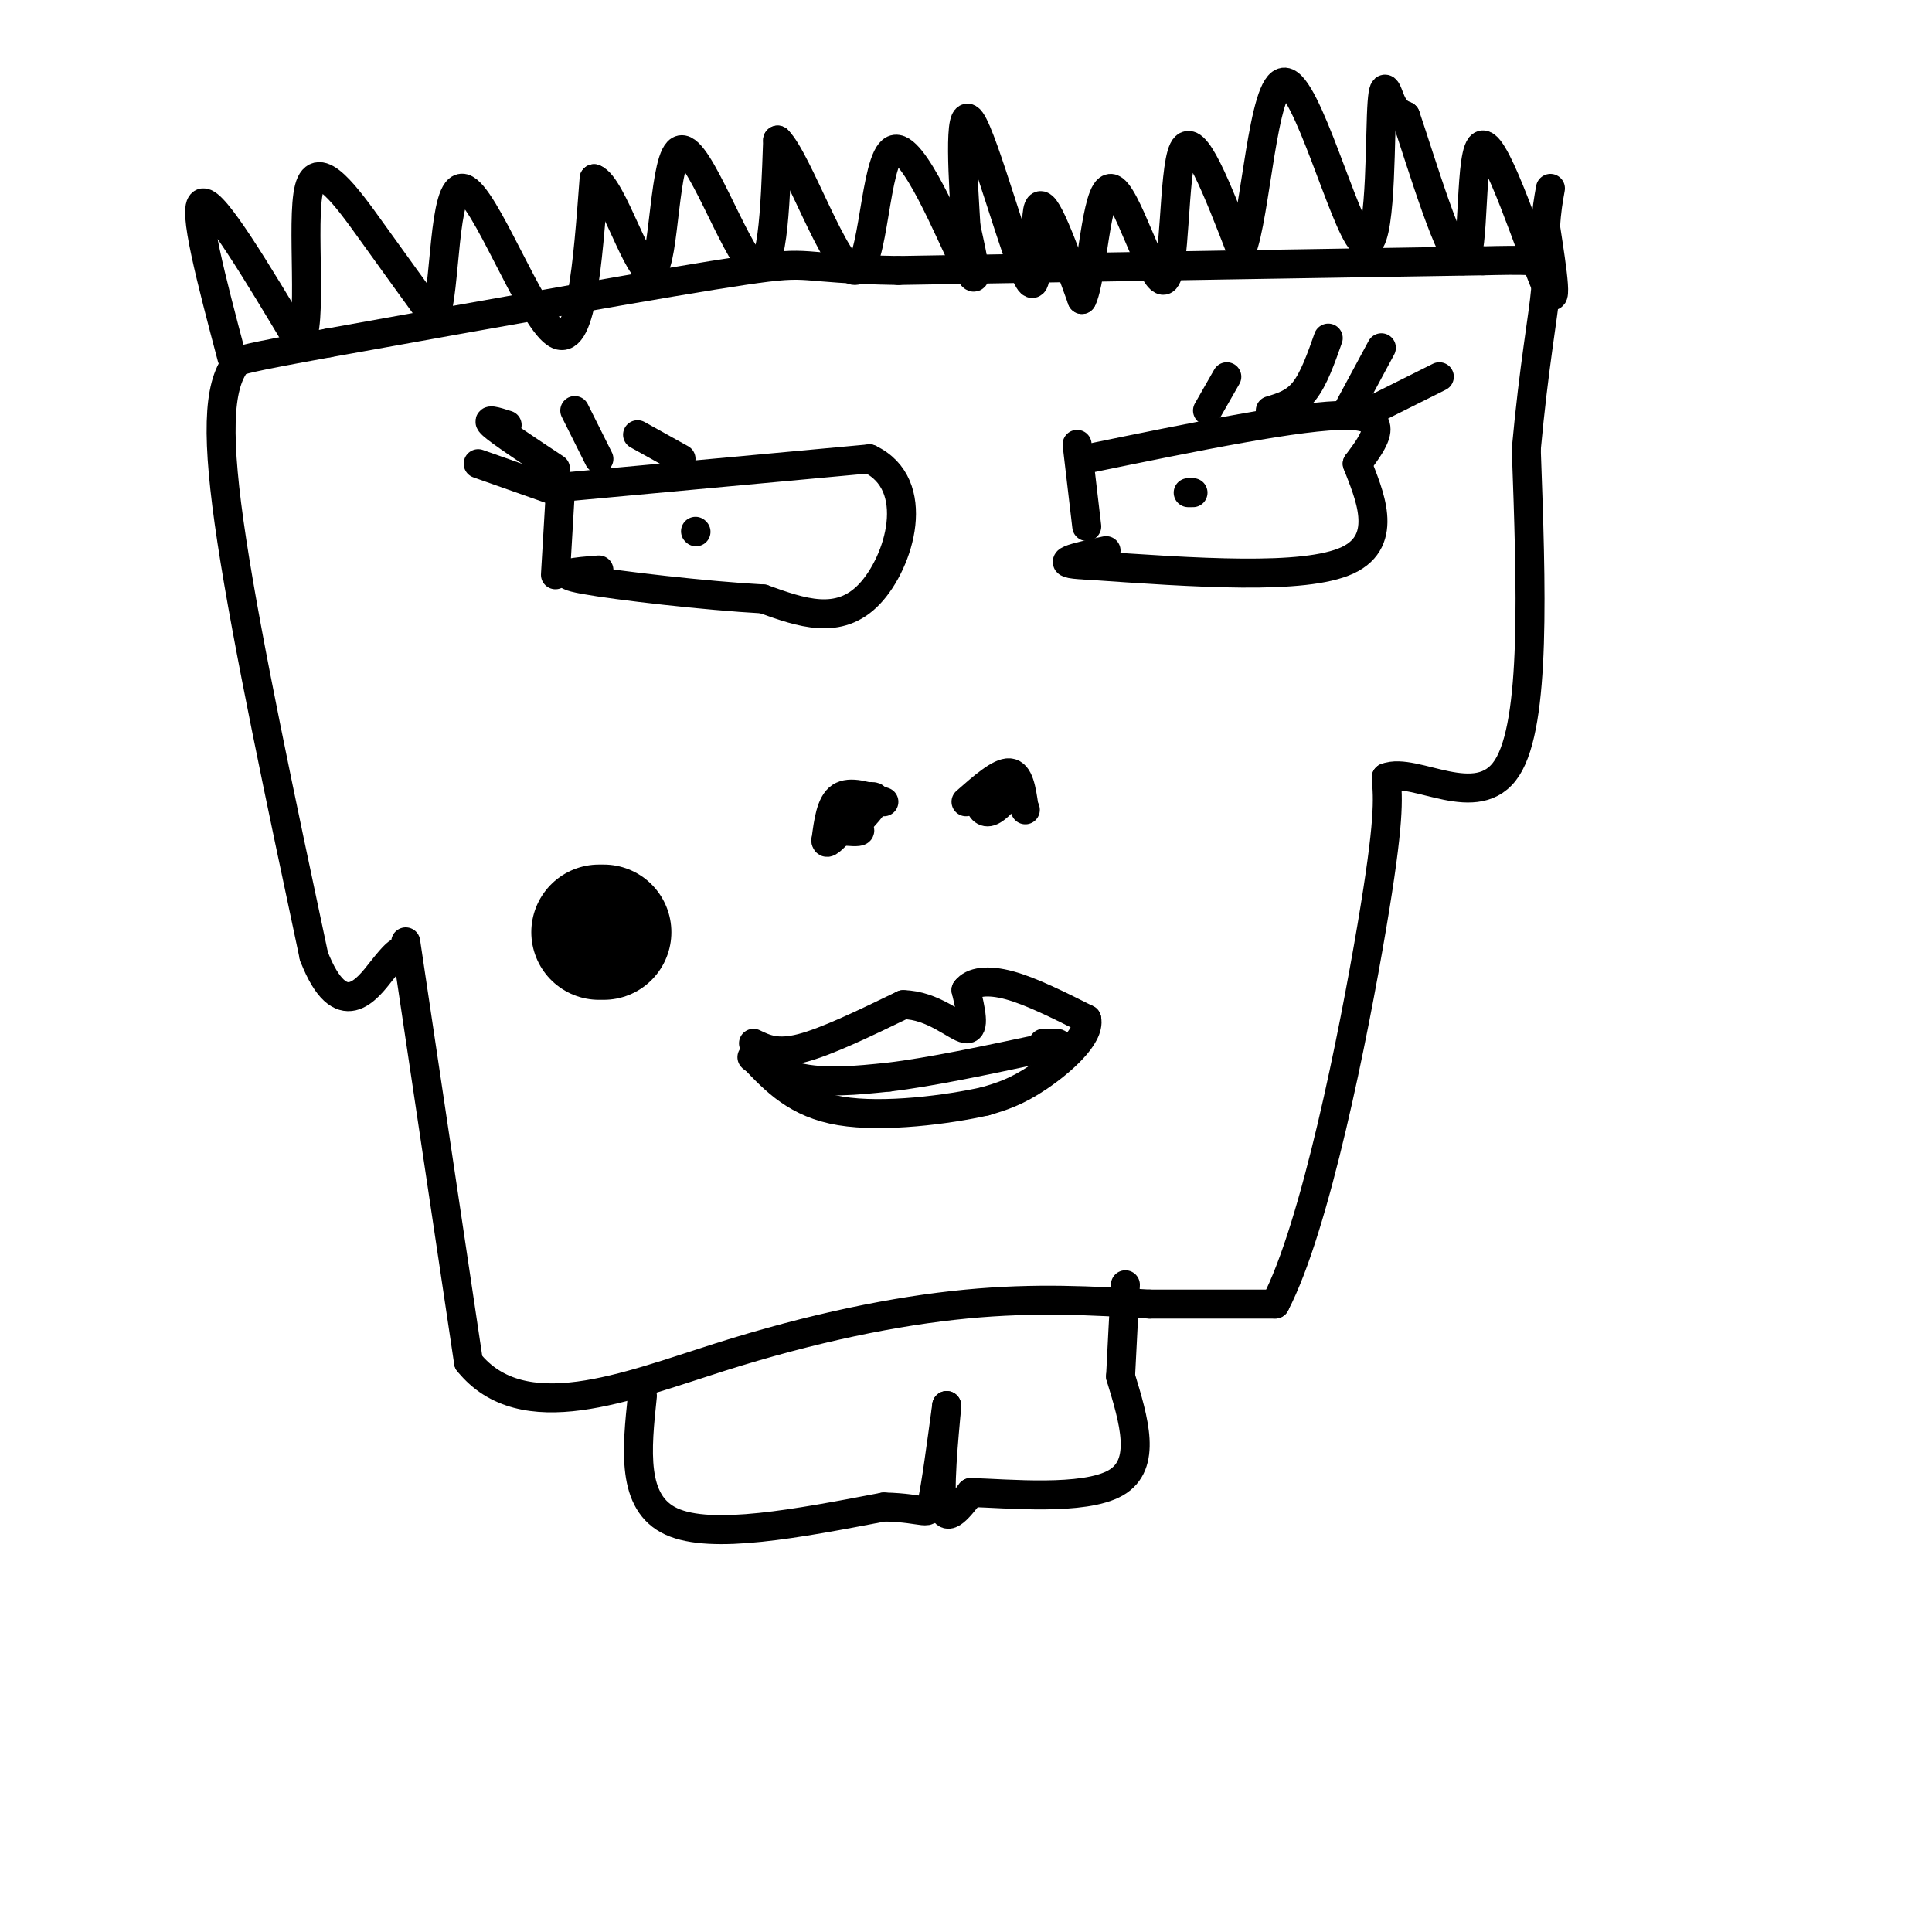 <svg viewBox='0 0 400 400' version='1.1' xmlns='http://www.w3.org/2000/svg' xmlns:xlink='http://www.w3.org/1999/xlink'><g fill='none' stroke='#000000' stroke-width='28' stroke-linecap='round' stroke-linejoin='round'><path d='M125,193c0.000,0.000 -1.000,0.000 -1,0'/></g>
<g fill='none' stroke='#000000' stroke-width='6' stroke-linecap='round' stroke-linejoin='round'><path d='M84,195c0.000,0.000 13.000,87.000 13,87'/><path d='M97,282c11.190,13.893 32.667,5.125 52,-1c19.333,-6.125 36.524,-9.607 51,-11c14.476,-1.393 26.238,-0.696 38,0'/><path d='M238,270c10.667,0.000 18.333,0.000 26,0'/><path d='M264,270c8.356,-15.956 16.244,-55.844 20,-78c3.756,-22.156 3.378,-26.578 3,-31'/><path d='M287,161c5.844,-2.333 18.956,7.333 25,-2c6.044,-9.333 5.022,-37.667 4,-66'/><path d='M316,93c1.583,-17.321 3.542,-27.625 4,-33c0.458,-5.375 -0.583,-5.821 -3,-6c-2.417,-0.179 -6.208,-0.089 -10,0'/><path d='M307,54c-21.833,0.333 -71.417,1.167 -121,2'/><path d='M186,56c-22.111,-0.356 -16.889,-2.244 -32,0c-15.111,2.244 -50.556,8.622 -86,15'/><path d='M68,71c-17.500,3.167 -18.250,3.583 -19,4'/><path d='M49,75c-3.933,5.022 -4.267,15.578 -1,37c3.267,21.422 10.133,53.711 17,86'/><path d='M65,198c5.578,14.222 11.022,6.778 14,3c2.978,-3.778 3.489,-3.889 4,-4'/><path d='M116,102c0.000,0.000 -1.000,17.000 -1,17'/><path d='M115,101c0.000,0.000 65.000,-6.000 65,-6'/><path d='M180,95c11.089,5.244 6.311,21.356 0,28c-6.311,6.644 -14.156,3.822 -22,1'/><path d='M158,124c-11.778,-0.644 -30.222,-2.756 -37,-4c-6.778,-1.244 -1.889,-1.622 3,-2'/><path d='M144,110c0.000,0.000 0.100,0.100 0.1,0.1'/><path d='M223,92c0.000,0.000 2.000,17.000 2,17'/><path d='M225,95c22.333,-4.583 44.667,-9.167 54,-9c9.333,0.167 5.667,5.083 2,10'/><path d='M281,96c2.267,5.956 6.933,15.844 -2,20c-8.933,4.156 -31.467,2.578 -54,1'/><path d='M225,117c-8.333,-0.333 -2.167,-1.667 4,-3'/><path d='M246,102c0.000,0.000 1.000,0.000 1,0'/><path d='M133,289c-1.167,11.083 -2.333,22.167 6,26c8.333,3.833 26.167,0.417 44,-3'/><path d='M183,312c8.933,0.200 9.267,2.200 10,-1c0.733,-3.200 1.867,-11.600 3,-20'/><path d='M196,291c-0.022,1.422 -1.578,14.978 -1,20c0.578,5.022 3.289,1.511 6,-2'/><path d='M201,309c7.556,0.222 23.444,1.778 30,-2c6.556,-3.778 3.778,-12.889 1,-22'/><path d='M232,285c0.333,-6.833 0.667,-12.917 1,-19'/><path d='M156,216c2.417,1.167 4.833,2.333 10,1c5.167,-1.333 13.083,-5.167 21,-9'/><path d='M187,208c6.156,0.067 11.044,4.733 13,5c1.956,0.267 0.978,-3.867 0,-8'/><path d='M200,205c1.289,-1.778 4.511,-2.222 9,-1c4.489,1.222 10.244,4.111 16,7'/><path d='M225,211c0.756,3.533 -5.356,8.867 -10,12c-4.644,3.133 -7.822,4.067 -11,5'/><path d='M204,228c-7.578,1.711 -21.022,3.489 -30,2c-8.978,-1.489 -13.489,-6.244 -18,-11'/><path d='M156,219c-1.644,-0.822 3.244,2.622 9,4c5.756,1.378 12.378,0.689 19,0'/><path d='M184,223c8.500,-1.000 20.250,-3.500 32,-6'/><path d='M216,217c5.333,-1.167 2.667,-1.083 0,-1'/><path d='M183,166c-3.500,-1.167 -7.000,-2.333 -9,-1c-2.000,1.333 -2.500,5.167 -3,9'/><path d='M171,174c0.000,1.167 1.500,-0.417 3,-2'/><path d='M200,166c3.500,-3.083 7.000,-6.167 9,-6c2.000,0.167 2.500,3.583 3,7'/><path d='M212,167c0.500,1.167 0.250,0.583 0,0'/><path d='M115,97c-5.667,-3.750 -11.333,-7.500 -13,-9c-1.667,-1.500 0.667,-0.750 3,0'/><path d='M124,95c0.000,0.000 -5.000,-10.000 -5,-10'/><path d='M141,95c0.000,0.000 -9.000,-5.000 -9,-5'/><path d='M116,102c0.000,0.000 -17.000,-6.000 -17,-6'/><path d='M282,86c0.000,0.000 16.000,-8.000 16,-8'/><path d='M279,85c0.000,0.000 7.000,-13.000 7,-13'/><path d='M263,85c2.500,-0.750 5.000,-1.500 7,-4c2.000,-2.500 3.500,-6.750 5,-11'/><path d='M250,85c0.000,0.000 4.000,-7.000 4,-7'/><path d='M48,74c-4.167,-15.750 -8.333,-31.500 -6,-32c2.333,-0.500 11.167,14.250 20,29'/><path d='M62,71c2.929,-3.071 0.250,-25.250 2,-32c1.750,-6.750 7.929,1.929 13,9c5.071,7.071 9.036,12.536 13,18'/><path d='M90,66c2.333,-5.488 1.667,-28.208 6,-27c4.333,1.208 13.667,26.345 19,30c5.333,3.655 6.667,-14.173 8,-32'/><path d='M123,37c3.815,1.333 9.352,20.667 12,19c2.648,-1.667 2.405,-24.333 6,-25c3.595,-0.667 11.027,20.667 15,24c3.973,3.333 4.486,-11.333 5,-26'/><path d='M161,29c4.152,4.016 12.030,27.056 16,27c3.970,-0.056 4.030,-23.207 8,-25c3.970,-1.793 11.848,17.774 15,24c3.152,6.226 1.576,-0.887 0,-8'/><path d='M200,47c-0.498,-8.520 -1.742,-25.820 1,-22c2.742,3.820 9.469,28.759 12,33c2.531,4.241 0.866,-12.217 2,-15c1.134,-2.783 5.067,8.108 9,19'/><path d='M224,62c2.110,-3.919 2.885,-23.215 6,-23c3.115,0.215 8.569,19.943 11,19c2.431,-0.943 1.837,-22.555 4,-27c2.163,-4.445 7.081,8.278 12,21'/><path d='M257,52c2.983,-7.088 4.440,-35.308 9,-35c4.560,0.308 12.222,29.144 16,33c3.778,3.856 3.671,-17.270 4,-26c0.329,-8.730 1.094,-5.066 2,-3c0.906,2.066 1.953,2.533 3,3'/><path d='M291,24c3.147,9.214 9.514,30.748 12,30c2.486,-0.748 1.093,-23.778 4,-24c2.907,-0.222 10.116,22.365 13,29c2.884,6.635 1.442,-2.683 0,-12'/><path d='M320,47c0.167,-3.333 0.583,-5.667 1,-8'/><path d='M175,170c1.583,0.833 3.167,1.667 3,2c-0.167,0.333 -2.083,0.167 -4,0'/><path d='M174,172c-1.369,-0.655 -2.792,-2.292 -1,-4c1.792,-1.708 6.798,-3.488 8,-3c1.202,0.488 -1.399,3.244 -4,6'/><path d='M177,171c-0.333,0.500 0.833,-1.250 2,-3'/><path d='M206,165c1.643,-0.929 3.286,-1.857 3,-1c-0.286,0.857 -2.500,3.500 -4,4c-1.500,0.500 -2.286,-1.143 -2,-2c0.286,-0.857 1.643,-0.929 3,-1'/><path d='M206,165c0.500,-0.167 0.250,-0.083 0,0'/></g>
</svg>